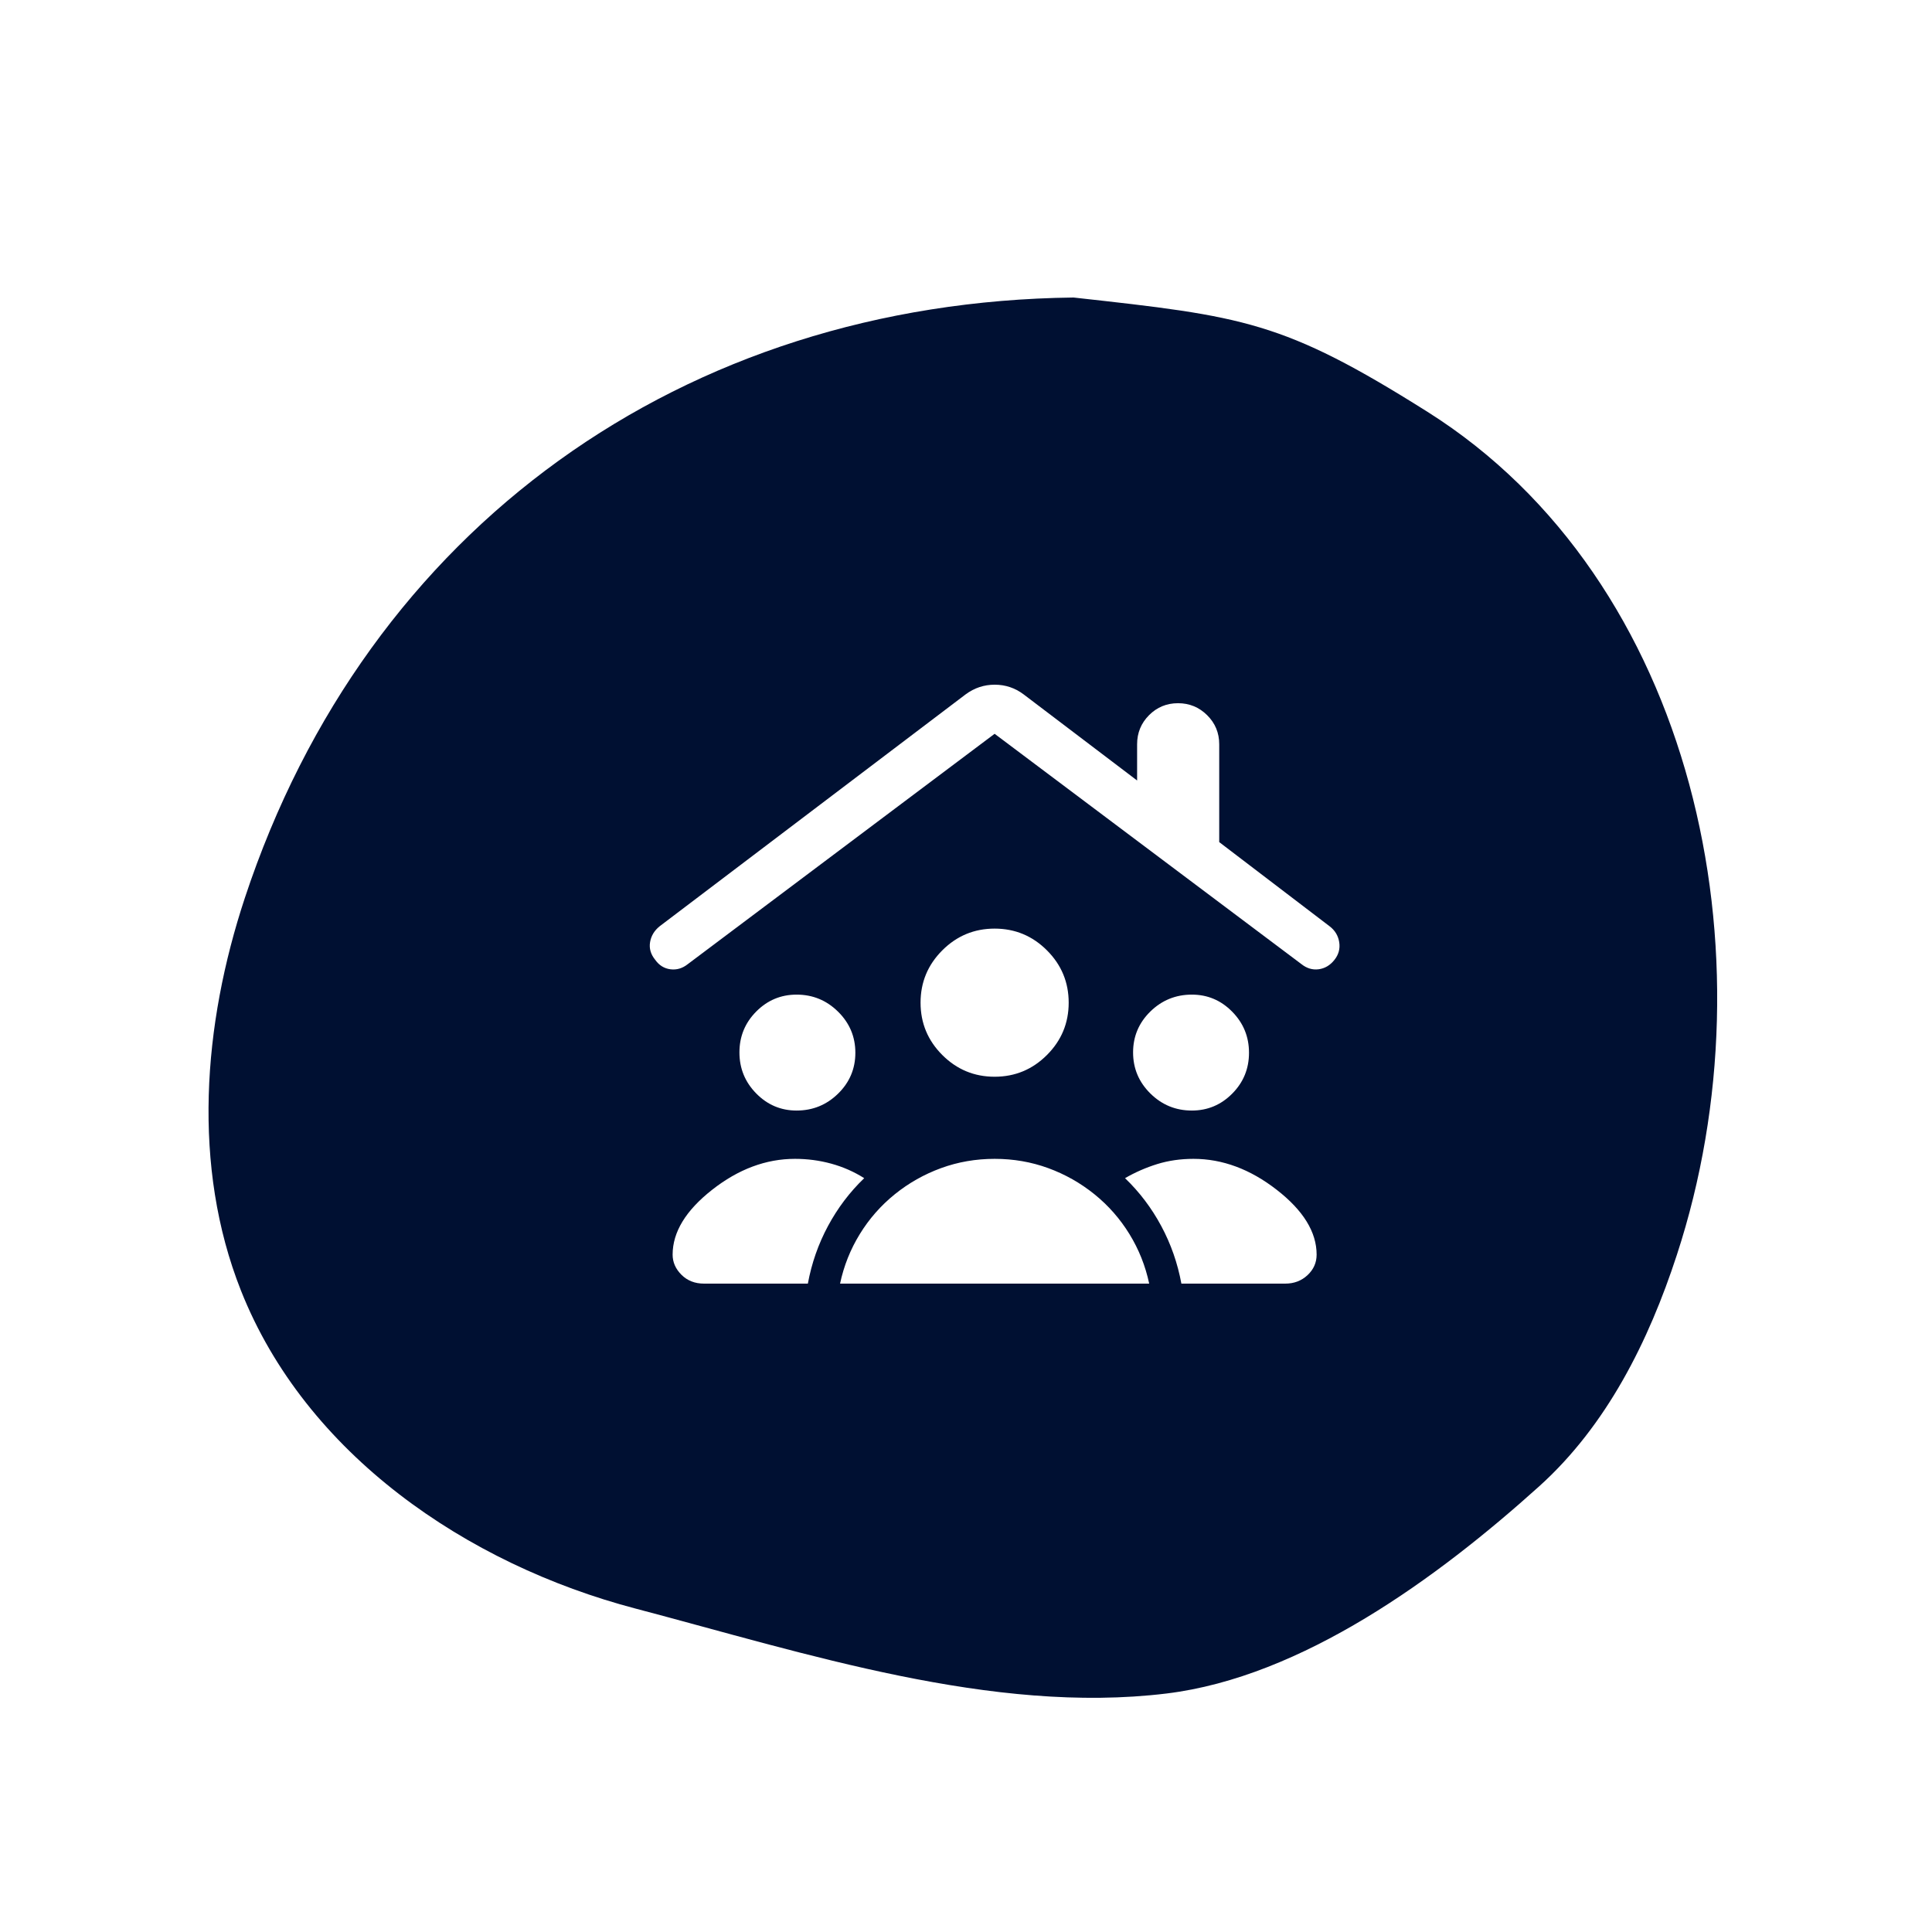 <svg xmlns="http://www.w3.org/2000/svg" xmlns:xlink="http://www.w3.org/1999/xlink" width="1080" zoomAndPan="magnify" viewBox="0 0 810 810" height="1080" preserveAspectRatio="xMidYMid meet" version="1.0"><defs><clipPath id="8aea2c61cd"><path d="M 87 124.418 L 720 124.418 L 720 712 L 87 712 Z M 87 124.418 " clip-rule="nonzero"/></clipPath><clipPath id="f631e56e43"><path d="M 598.43 172.629 C 537.711 134.395 521.445 132.645 450.102 124.738 C 286.547 126.684 153.965 221.164 102.645 376.488 C 85.082 429.625 80.418 489.047 101.023 541.078 C 128.109 609.445 195.438 655.777 266.586 674.438 C 337.738 693.164 416.082 718.891 489.047 710.012 C 545.941 703.078 602.77 661.477 645.344 623.117 C 673.598 597.648 691.223 562.336 703.016 526.176 C 744.227 400.336 710.469 243.258 598.43 172.629 Z M 598.43 172.629 " clip-rule="nonzero"/></clipPath><clipPath id="bd5d1b1176"><path d="M 0 0.559 L 633 0.559 L 633 588 L 0 588 Z M 0 0.559 " clip-rule="nonzero"/></clipPath><clipPath id="f028b03334"><path d="M 511.43 48.629 C 450.711 10.395 434.445 8.645 363.102 0.738 C 199.547 2.684 66.965 97.164 15.645 252.488 C -1.918 305.625 -6.582 365.047 14.023 417.078 C 41.109 485.445 108.438 531.777 179.586 550.438 C 250.738 569.164 329.082 594.891 402.047 586.012 C 458.941 579.078 515.77 537.477 558.344 499.117 C 586.598 473.648 604.223 438.336 616.016 402.176 C 657.227 276.336 623.469 119.258 511.43 48.629 Z M 511.43 48.629 " clip-rule="nonzero"/></clipPath><clipPath id="242cf383c0"><rect x="0" width="633" y="0" height="588"/></clipPath></defs><rect x="-81" width="972" fill="#ffffff" y="-81" height="972" fill-opacity="1"/><rect x="-81" width="972" fill="#ffffff" y="-81" height="972" fill-opacity="1"/><g clip-path="url(#8aea2c61cd)"><g clip-path="url(#f631e56e43)"><g transform="matrix(1, 0, 0, 1, 87, 124)"><g clip-path="url(#242cf383c0)"><g clip-path="url(#bd5d1b1176)"><g clip-path="url(#f028b03334)"><rect x="-265.2" width="1166.4" fill="#001032" height="1166.4" y="-302.2" fill-opacity="1"/></g></g></g></g></g></g><path fill="#ffffff" d="M 333.977 465.602 C 327.383 465.602 321.742 463.215 317.055 458.441 C 312.359 453.668 310.012 447.934 310.012 441.23 C 310.012 434.527 312.359 428.812 317.055 424.086 C 321.742 419.363 327.383 417 333.977 417 C 340.75 417 346.551 419.387 351.375 424.16 C 356.199 428.93 358.613 434.668 358.613 441.371 C 358.613 448.074 356.199 453.789 351.375 458.512 C 346.551 463.238 340.75 465.602 333.977 465.602 Z M 499.688 465.602 C 492.914 465.602 487.113 463.215 482.285 458.441 C 477.461 453.668 475.051 447.934 475.051 441.23 C 475.051 434.527 477.461 428.812 482.285 424.086 C 487.113 419.363 492.914 417 499.688 417 C 506.277 417 511.918 419.387 516.609 424.16 C 521.305 428.93 523.648 434.668 523.648 441.371 C 523.648 448.074 521.305 453.789 516.609 458.512 C 511.918 463.238 506.277 465.602 499.688 465.602 Z M 417 451.426 C 408.449 451.426 401.137 448.387 395.062 442.312 C 388.988 436.238 385.949 428.926 385.949 420.375 C 385.949 411.824 388.988 404.512 395.062 398.438 C 401.137 392.363 408.449 389.324 417 389.324 C 425.551 389.324 432.863 392.363 438.938 398.438 C 445.012 404.512 448.051 411.824 448.051 420.375 C 448.051 428.926 445.012 436.238 438.938 442.312 C 432.863 448.387 425.551 451.426 417 451.426 Z M 352.199 538.164 C 353.773 530.738 356.531 523.82 360.469 517.406 C 364.406 510.992 369.301 505.426 375.148 500.699 C 381 495.977 387.473 492.32 394.574 489.73 C 401.672 487.145 409.152 485.852 417.016 485.852 C 424.879 485.852 432.355 487.145 439.445 489.73 C 446.531 492.32 453 495.977 458.852 500.699 C 464.699 505.426 469.594 510.992 473.531 517.406 C 477.469 523.82 480.227 530.738 481.801 538.164 Z M 295.164 538.164 C 291.336 538.164 288.188 536.93 285.711 534.465 C 283.238 532 282 529.184 282 526.012 C 282 516.562 287.512 507.508 298.539 498.844 C 309.562 490.18 321.148 485.852 333.301 485.852 C 338.527 485.852 343.605 486.523 348.527 487.875 C 353.449 489.227 358.051 491.25 362.324 493.949 C 356.25 499.785 351.188 506.477 347.137 514.02 C 343.086 521.566 340.273 529.613 338.699 538.164 Z M 495.301 538.164 C 493.727 529.613 490.914 521.566 486.863 514.02 C 482.812 506.477 477.75 499.785 471.676 493.949 C 475.949 491.477 480.449 489.508 485.176 488.043 C 489.898 486.582 494.961 485.852 500.363 485.852 C 512.512 485.852 524.156 490.18 535.293 498.844 C 546.43 507.508 552 516.562 552 526.012 C 552 529.359 550.734 532.219 548.203 534.594 C 545.672 536.973 542.551 538.164 538.836 538.164 Z M 274.703 402.414 C 272.816 400.102 272.102 397.621 272.551 394.977 C 273 392.336 274.352 390.113 276.602 388.312 L 404.852 291.113 C 408.496 288.414 412.559 287.062 417.035 287.062 C 421.512 287.062 425.551 288.414 429.148 291.113 L 476.738 327.227 L 476.738 312.039 C 476.738 307.258 478.406 303.191 481.738 299.844 C 485.074 296.496 489.125 294.824 493.891 294.824 C 498.656 294.824 502.727 296.496 506.102 299.844 C 509.477 303.191 511.164 307.258 511.164 312.039 L 511.164 353.055 L 557.398 388.312 C 559.676 390.027 561.031 392.254 561.469 395 C 561.906 397.742 561.227 400.238 559.426 402.488 C 557.625 404.738 555.43 406.031 552.844 406.367 C 550.258 406.707 547.836 405.977 545.586 404.176 L 417 307.648 L 288.414 404.176 C 286.164 405.977 283.727 406.711 281.098 406.379 C 278.477 406.047 276.344 404.727 274.703 402.414 Z M 274.703 402.414 " fill-opacity="1" fill-rule="nonzero"/></svg>